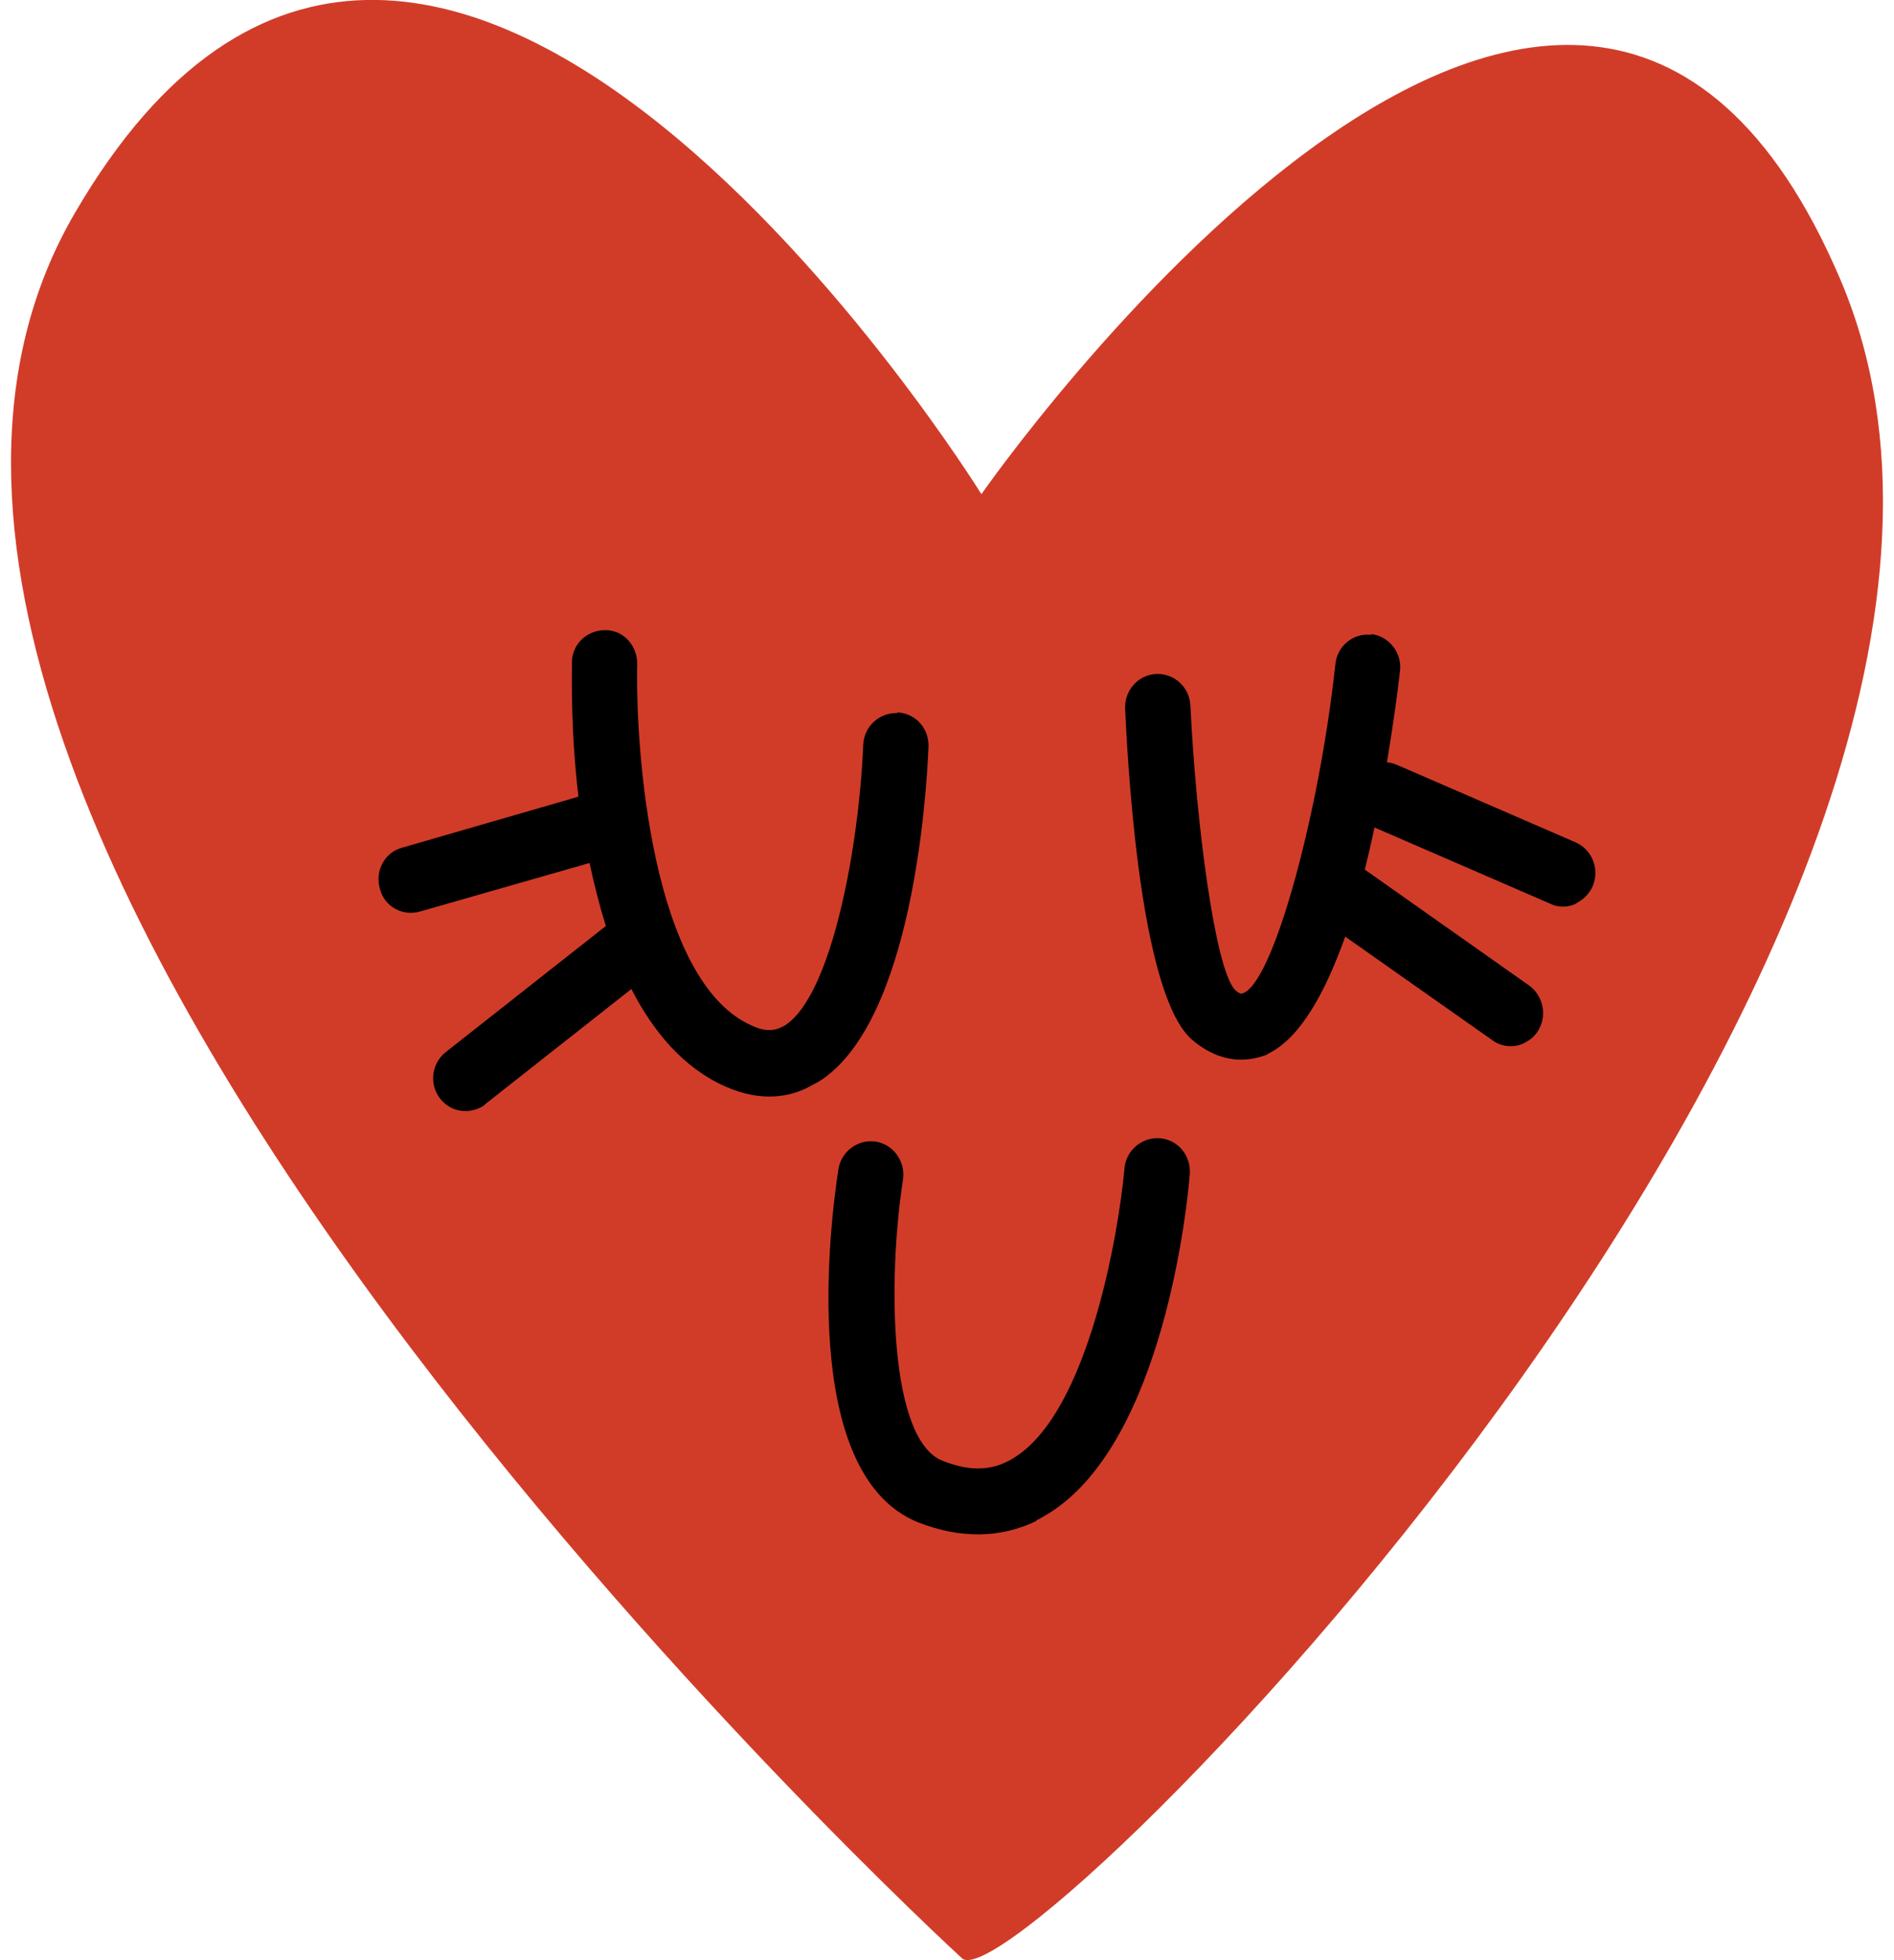 <svg width="29" height="30" viewBox="0 0 29 30" fill="none" xmlns="http://www.w3.org/2000/svg">
<path d="M14.727 29.969C14.727 29.969 -4.293 12.568 1.147 3.259C6.577 -6.061 15.027 7.563 15.027 7.563C15.027 7.563 24.047 -5.401 28.177 4.274C32.307 13.949 15.557 30.802 14.727 29.969Z" fill="#D13C29"/>
<path d="M15.867 23.279C15.317 23.543 14.707 23.553 14.057 23.299C12.217 22.558 12.717 18.67 12.837 17.898C12.877 17.624 13.137 17.431 13.407 17.472C13.677 17.512 13.867 17.776 13.827 18.05C13.587 19.593 13.617 22.03 14.427 22.355C14.857 22.527 15.207 22.517 15.537 22.304C16.667 21.593 17.127 18.873 17.217 17.888C17.237 17.614 17.477 17.401 17.757 17.421C18.037 17.441 18.237 17.685 18.217 17.969C18.187 18.385 17.827 22.05 16.067 23.157C15.997 23.198 15.937 23.238 15.867 23.269V23.279Z" fill="black"/>
<path d="M13.737 10.914C13.467 10.903 13.227 11.117 13.217 11.401C13.157 12.903 12.747 15.228 12.017 15.695C11.907 15.756 11.767 15.817 11.507 15.695C9.977 15.015 9.727 11.472 9.757 10.162C9.757 9.878 9.547 9.644 9.267 9.644C8.987 9.644 8.757 9.858 8.757 10.142C8.757 10.355 8.737 11.188 8.857 12.193L6.157 12.974C5.887 13.045 5.737 13.33 5.817 13.604C5.887 13.878 6.167 14.03 6.437 13.949L9.027 13.208C9.097 13.533 9.177 13.858 9.277 14.172L6.827 16.101C6.607 16.274 6.567 16.588 6.737 16.812C6.887 17.005 7.137 17.055 7.347 16.954C7.377 16.944 7.407 16.924 7.437 16.893L9.667 15.137C10.007 15.797 10.467 16.345 11.107 16.629C11.657 16.873 12.097 16.791 12.397 16.629C12.447 16.599 12.497 16.578 12.547 16.548C13.977 15.634 14.187 12.132 14.217 11.431C14.227 11.147 14.017 10.914 13.737 10.903V10.914Z" fill="black"/>
<path d="M24.137 13.827C24.017 13.888 23.867 13.898 23.727 13.827L20.987 12.639C20.737 12.528 20.617 12.233 20.727 11.969C20.837 11.716 21.127 11.594 21.387 11.705L24.127 12.893C24.377 13.005 24.497 13.299 24.387 13.563C24.337 13.675 24.247 13.766 24.147 13.817L24.137 13.827Z" fill="black"/>
<path d="M20.997 9.716C20.727 9.685 20.477 9.878 20.447 10.162C20.317 11.35 20.087 12.507 19.837 13.421C19.557 14.447 19.247 15.167 19.007 15.208C19.007 15.208 18.967 15.208 18.907 15.147C18.607 14.822 18.317 12.639 18.227 10.802C18.217 10.518 17.977 10.304 17.707 10.315C17.427 10.325 17.217 10.568 17.227 10.842C17.287 12.152 17.507 15.259 18.247 15.908C18.717 16.314 19.147 16.233 19.367 16.152C19.387 16.152 19.407 16.132 19.427 16.122C19.917 15.878 20.297 15.177 20.597 14.335L22.847 15.918C22.997 16.03 23.197 16.04 23.347 15.959C23.427 15.918 23.487 15.868 23.537 15.797C23.697 15.563 23.637 15.248 23.417 15.086L20.897 13.309C21.197 12.111 21.367 10.863 21.437 10.264C21.467 9.99 21.267 9.736 20.997 9.705V9.716Z" fill="black"/>
</svg>
